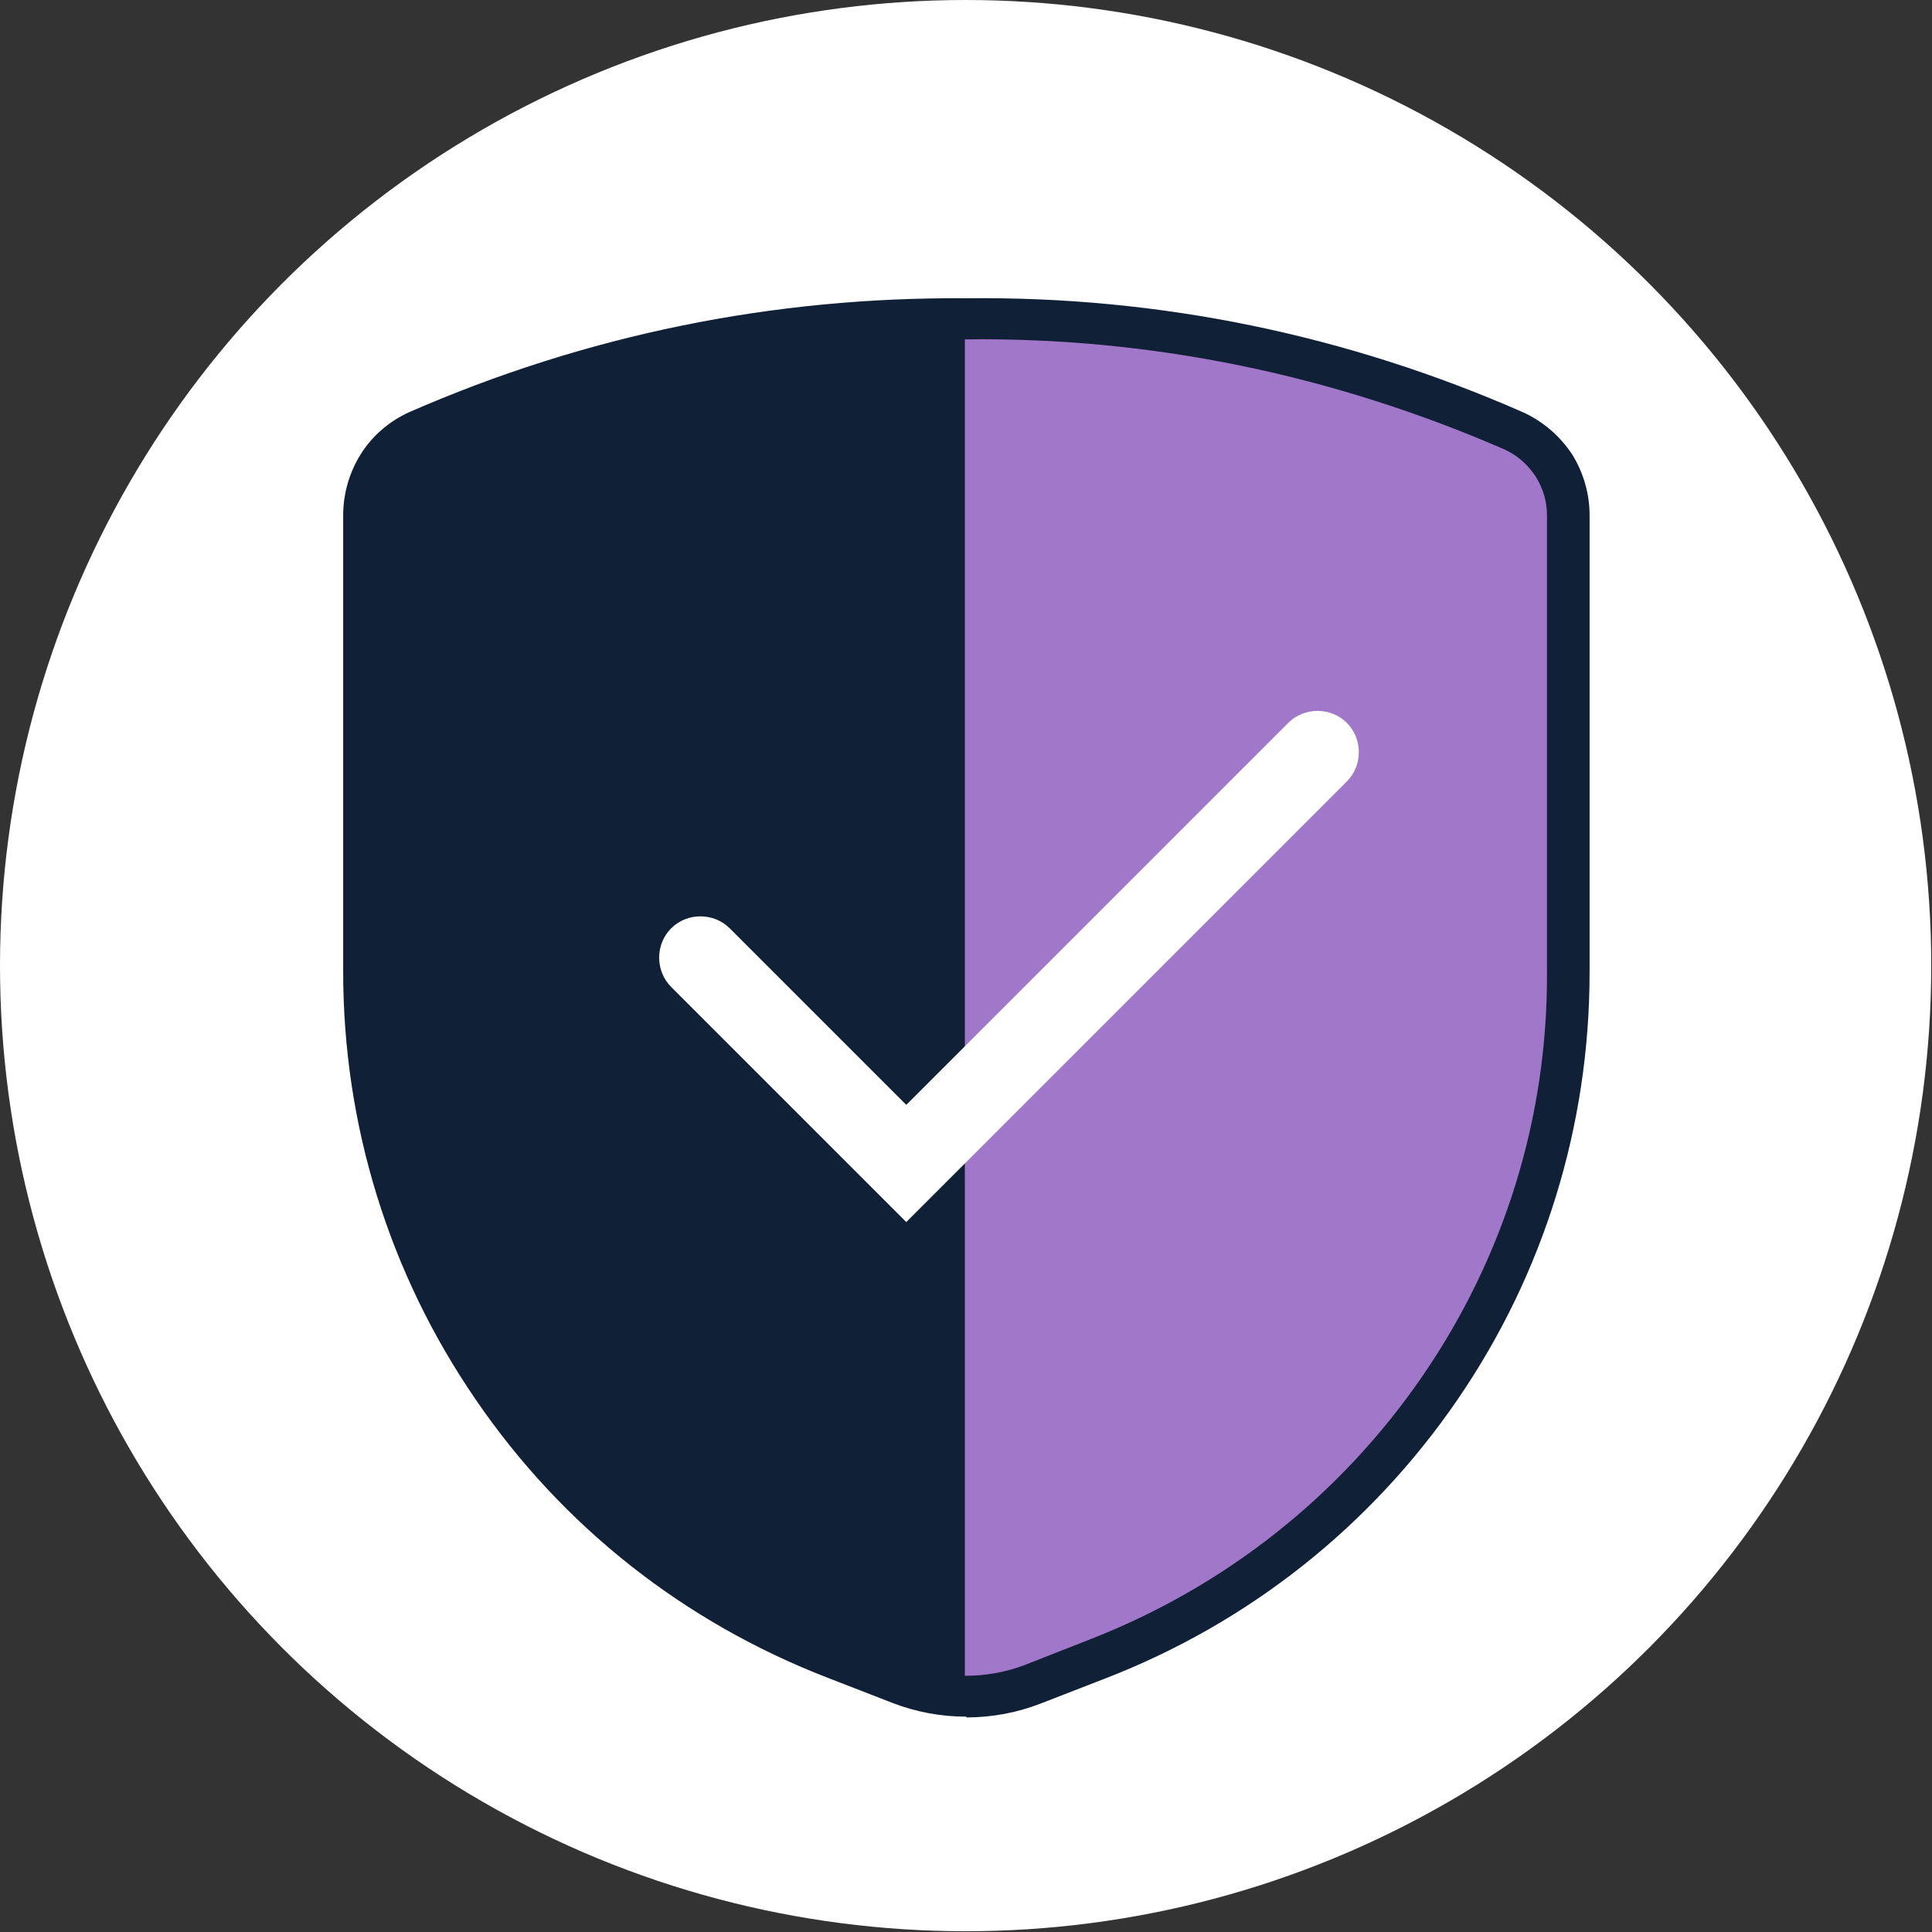 <?xml version="1.0" encoding="UTF-8"?>
<svg id="_Слой_2" data-name="Слой 2" xmlns="http://www.w3.org/2000/svg" viewBox="0 0 25.39 25.39">
  <rect x="0" y="0" width="25.39" height="25.39" fill="#333333" stroke="none"/>
  <defs>
    <style>
      .cls-1 {
        fill: #fff;
      }

      .cls-2 {
        fill: #a177ca;
      }

      .cls-3 {
        fill: #102037;
      }
    </style>
  </defs>
  <g id="_Слой_1-2" data-name="Слой 1">
    <g>
      <circle class="cls-1" cx="12.69" cy="12.69" r="12.69"/>
      <g>
        <path class="cls-2" d="M4.78,6.77v6.01c0,1.95,.59,3.85,1.69,5.46,1.11,1.61,2.68,2.85,4.5,3.56l.85,.33c.56,.22,1.19,.22,1.75,0l.84-.32c1.83-.71,3.4-1.95,4.5-3.56,1.11-1.61,1.69-3.52,1.69-5.46V6.77c0-.23-.06-.46-.19-.65-.12-.2-.3-.35-.51-.45-2.27-.99-4.73-1.5-7.21-1.48-2.48-.02-4.94,.48-7.21,1.47-.21,.1-.39,.25-.52,.45-.12,.2-.19,.42-.19,.66Z"/>
        <path class="cls-3" d="M12.69,4.19c-2.48-.02-4.94,.48-7.21,1.47-.21,.1-.39,.25-.52,.45-.12,.2-.19,.42-.19,.66v6.01c0,1.95,.59,3.85,1.69,5.46,1.11,1.61,2.68,2.85,4.5,3.56l.85,.33c.28,.11,.57,.16,.87,.16V4.19Z"/>
        <path class="cls-3" d="M12.7,22.56c-.33,0-.66-.06-.97-.18l-.85-.33c-1.89-.73-3.49-1.99-4.63-3.66-1.14-1.66-1.74-3.61-1.74-5.62V6.77c0-.28,.08-.56,.23-.8,.15-.24,.37-.43,.63-.55,2.33-1.02,4.79-1.52,7.33-1.5,2.53-.03,5,.48,7.32,1.5,.26,.12,.48,.31,.64,.55,.15,.24,.23,.52,.23,.8v6.01c0,2.01-.6,3.96-1.74,5.62s-2.74,2.93-4.63,3.66l-.85,.33c-.31,.12-.64,.18-.97,.18Zm-.16-18.1c-2.41,0-4.74,.49-6.94,1.45-.16,.07-.3,.19-.4,.35-.1,.15-.15,.33-.15,.51h0v6.01c0,1.9,.57,3.74,1.64,5.31,1.08,1.57,2.59,2.77,4.38,3.46l.85,.33c.5,.19,1.05,.19,1.55,0l.84-.33c1.78-.69,3.3-1.89,4.38-3.46,1.08-1.57,1.65-3.41,1.64-5.31V6.77c0-.18-.05-.35-.15-.51-.1-.15-.23-.27-.4-.35-2.25-.98-4.64-1.48-7.09-1.45-.05,0-.11,0-.16,0Z"/>
        <path class="cls-1" d="M11.91,16.06l-3.09-3.09c-.21-.21-.21-.56,0-.77s.56-.21,.77,0l2.32,2.32,5.02-5.02c.21-.21,.56-.21,.77,0s.21,.56,0,.77l-5.79,5.79Z"/>
      </g>
    </g>
  </g>
</svg>